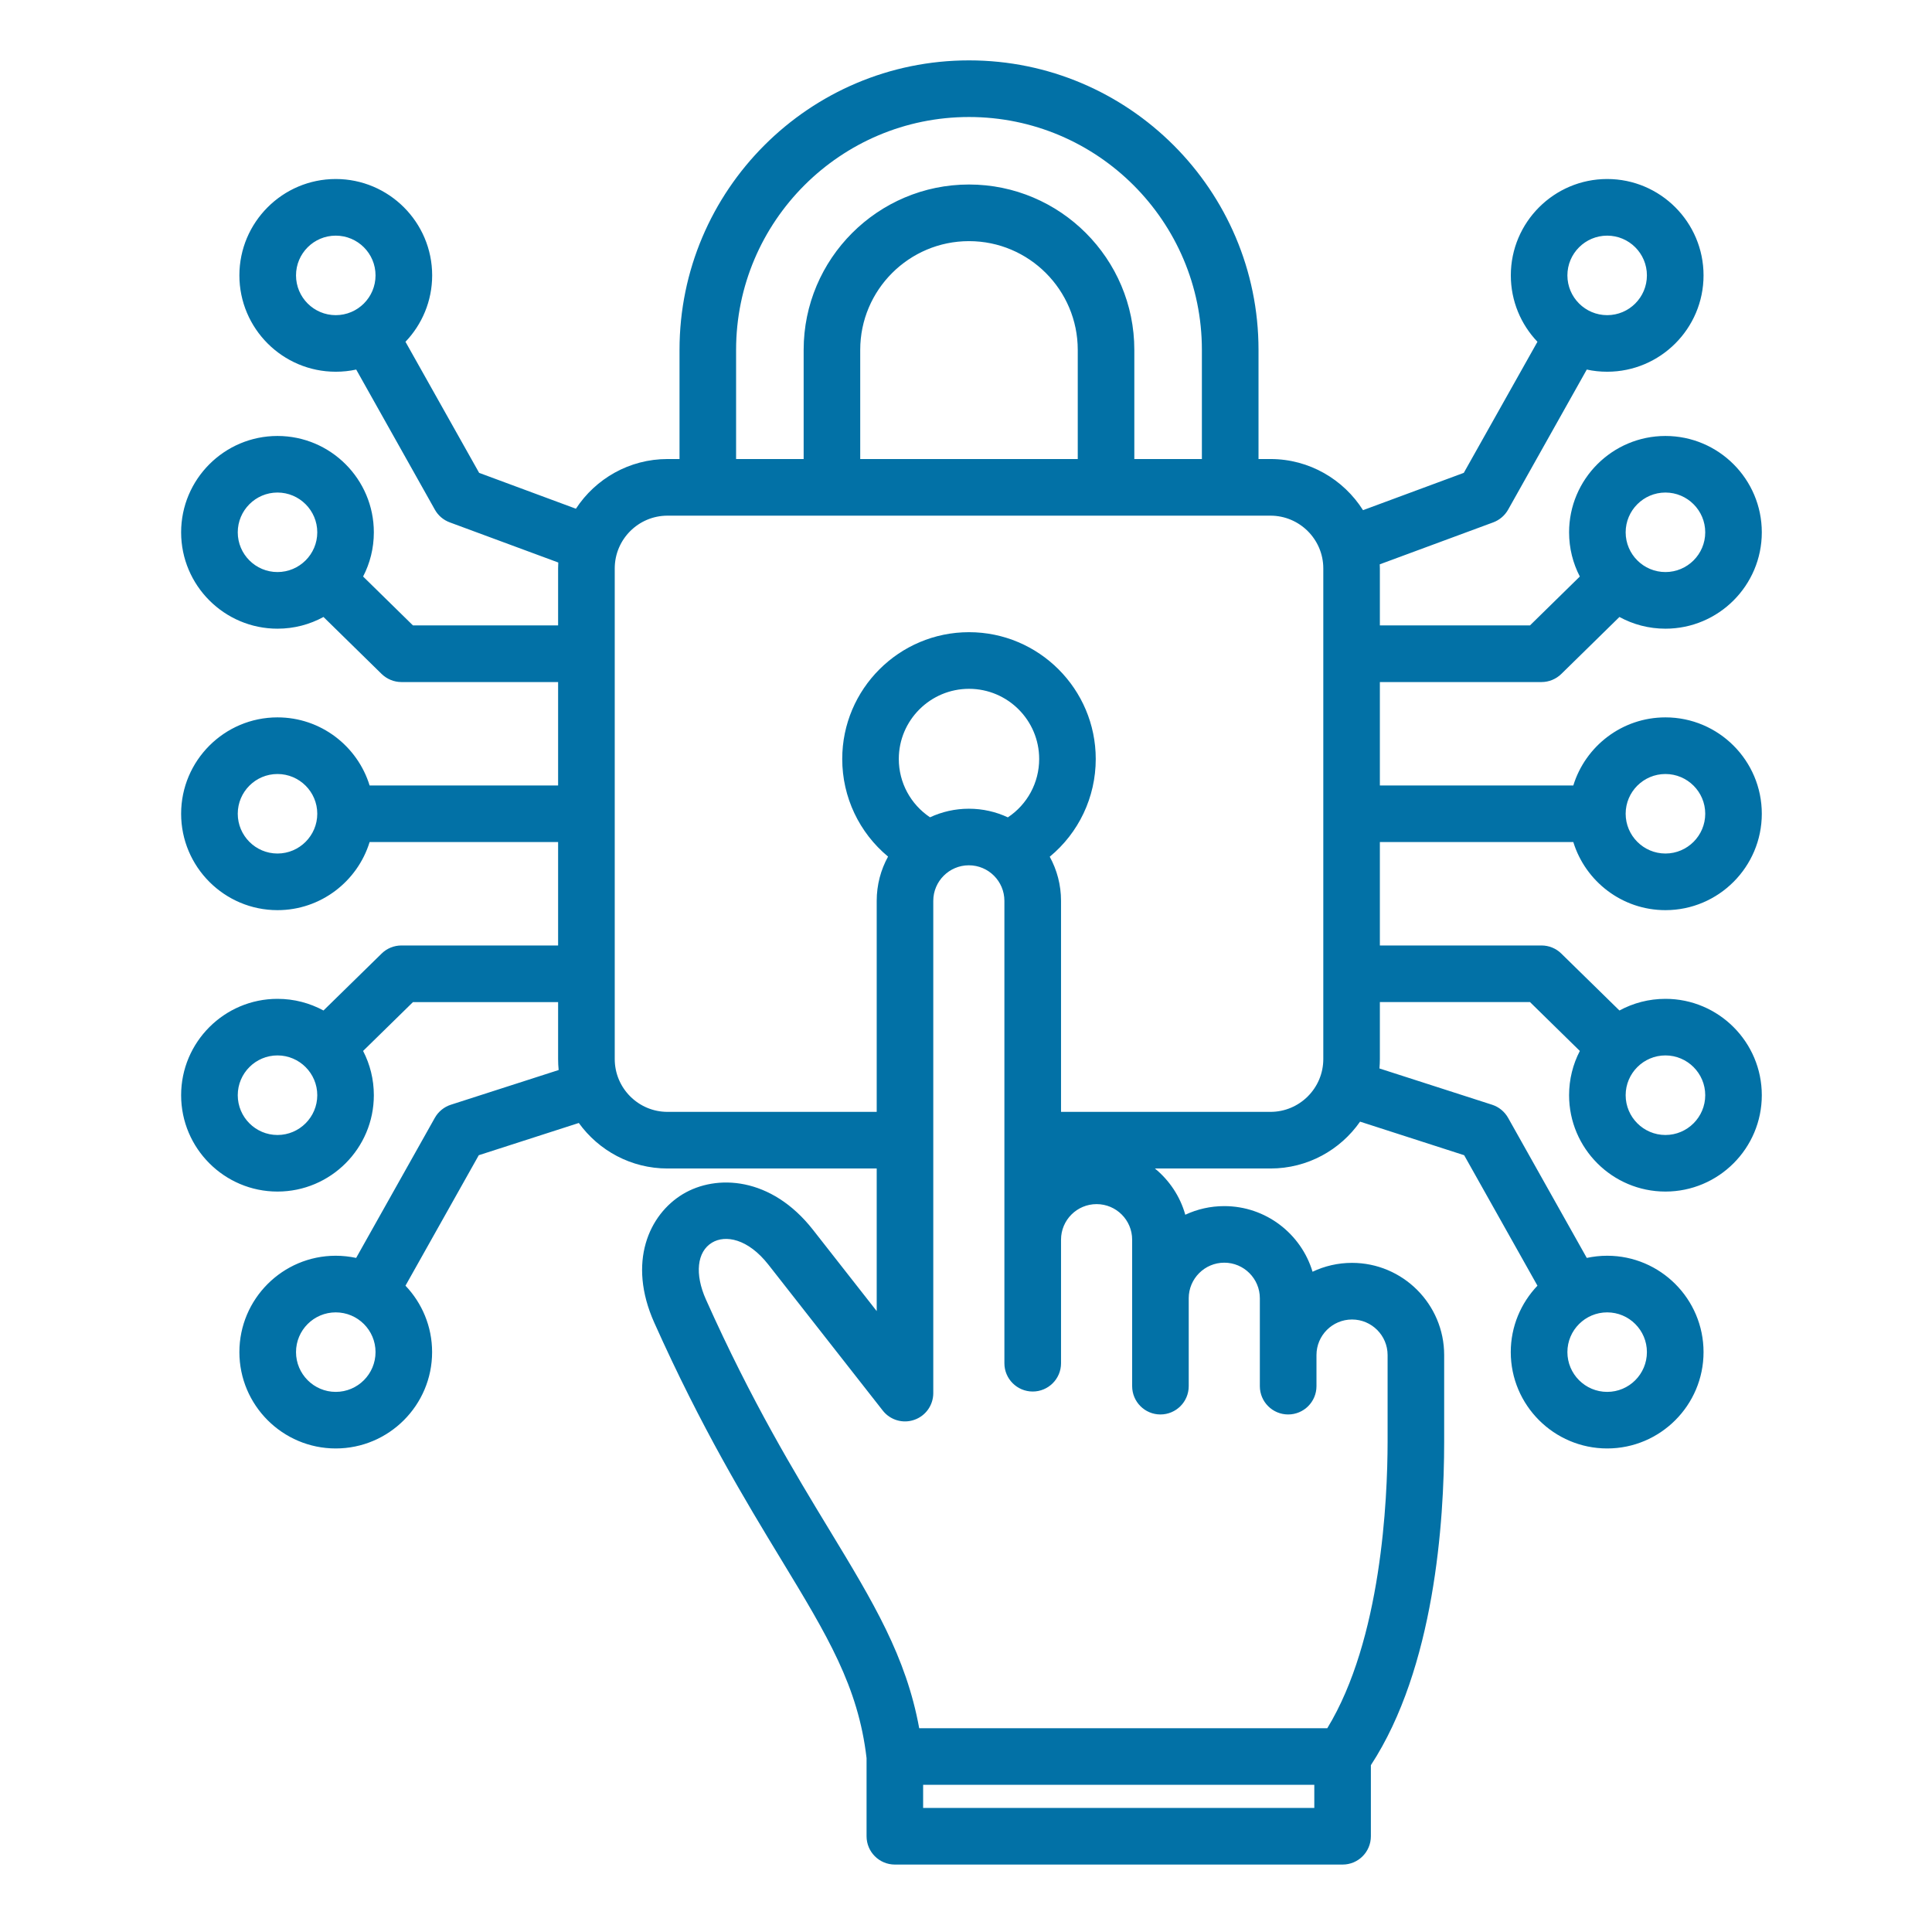 <svg width="32" height="32" viewBox="0 0 32 32" fill="none" xmlns="http://www.w3.org/2000/svg">
<path d="M26.059 13.947C26.26 14.599 26.868 15.075 27.585 15.075C28.465 15.075 29.181 14.358 29.181 13.478C29.181 12.598 28.465 11.882 27.585 11.882C26.868 11.882 26.26 12.357 26.059 13.01H22.855V11.297H25.532C25.655 11.297 25.773 11.248 25.86 11.163L26.823 10.219C27.05 10.343 27.309 10.413 27.585 10.413C28.465 10.413 29.181 9.697 29.181 8.817C29.181 7.937 28.465 7.221 27.585 7.221C26.705 7.221 25.989 7.937 25.989 8.817C25.989 9.081 26.053 9.33 26.167 9.549L25.341 10.359H22.855V9.415C22.855 9.392 22.854 9.37 22.853 9.347L24.733 8.652C24.837 8.613 24.924 8.539 24.979 8.442L26.282 6.121C26.391 6.145 26.504 6.157 26.62 6.157C27.5 6.157 28.216 5.441 28.216 4.561C28.216 3.681 27.5 2.965 26.62 2.965C25.74 2.965 25.024 3.681 25.024 4.561C25.024 4.987 25.192 5.375 25.465 5.661L24.245 7.832L22.576 8.45C22.254 7.942 21.688 7.603 21.043 7.603H20.845V5.795C20.845 3.151 18.694 1 16.05 1C13.405 1 11.255 3.151 11.255 5.795V7.603H11.056C10.422 7.603 9.863 7.931 9.539 8.426L7.936 7.832L6.716 5.661C6.989 5.375 7.158 4.987 7.158 4.561C7.158 3.681 6.441 2.965 5.561 2.965C4.681 2.965 3.965 3.681 3.965 4.561C3.965 5.441 4.681 6.157 5.561 6.157C5.677 6.157 5.79 6.145 5.9 6.121L7.203 8.442C7.257 8.539 7.344 8.613 7.449 8.652L9.247 9.317C9.245 9.35 9.244 9.382 9.244 9.415V10.359H6.84L6.014 9.549C6.128 9.33 6.192 9.081 6.192 8.817C6.192 7.937 5.476 7.221 4.596 7.221C3.716 7.221 3 7.937 3 8.817C3 9.697 3.716 10.413 4.596 10.413C4.872 10.413 5.131 10.343 5.358 10.219L6.321 11.163C6.409 11.248 6.526 11.297 6.649 11.297H9.244V13.01H6.122C5.921 12.357 5.313 11.882 4.596 11.882C3.716 11.882 3 12.598 3 13.478C3 14.358 3.716 15.075 4.596 15.075C5.313 15.075 5.921 14.599 6.122 13.947H9.244V15.66H6.649C6.526 15.66 6.408 15.708 6.321 15.794L5.358 16.737C5.131 16.614 4.872 16.544 4.596 16.544C3.716 16.544 3 17.26 3 18.14C3 19.02 3.716 19.736 4.596 19.736C5.476 19.736 6.192 19.02 6.192 18.14C6.192 17.876 6.128 17.627 6.014 17.407L6.84 16.598H9.244V17.541C9.244 17.603 9.247 17.663 9.253 17.723L7.467 18.298C7.355 18.334 7.26 18.412 7.202 18.515L5.899 20.835C5.79 20.812 5.677 20.799 5.561 20.799C4.681 20.799 3.965 21.515 3.965 22.395C3.965 23.275 4.681 23.991 5.561 23.991C6.441 23.991 7.157 23.275 7.157 22.395C7.157 21.969 6.989 21.582 6.716 21.295L7.93 19.134L9.587 18.6C9.916 19.056 10.452 19.354 11.056 19.354H14.521V21.716L13.466 20.37C12.774 19.487 11.863 19.445 11.309 19.779C10.751 20.116 10.388 20.905 10.837 21.908C11.618 23.654 12.35 24.861 12.939 25.831C13.706 27.095 14.215 27.934 14.353 29.12V30.414C14.353 30.673 14.563 30.883 14.822 30.883H22.238C22.497 30.883 22.706 30.673 22.706 30.414V29.237C23.76 27.624 23.92 25.201 23.92 23.88L23.92 22.444C23.92 21.602 23.235 20.917 22.393 20.917C22.16 20.917 21.938 20.97 21.74 21.064C21.551 20.436 20.967 19.977 20.278 19.977C20.047 19.977 19.829 20.028 19.632 20.12C19.547 19.815 19.367 19.549 19.129 19.354H21.043C21.657 19.354 22.2 19.047 22.527 18.578L24.251 19.134L25.465 21.295C25.192 21.582 25.023 21.969 25.023 22.395C25.023 23.275 25.74 23.991 26.62 23.991C27.5 23.991 28.216 23.275 28.216 22.395C28.216 21.515 27.5 20.799 26.62 20.799C26.504 20.799 26.391 20.812 26.282 20.835L24.979 18.515C24.921 18.412 24.826 18.334 24.714 18.298L22.848 17.697C22.852 17.645 22.855 17.594 22.855 17.541V16.597H25.341L26.167 17.407C26.053 17.627 25.989 17.876 25.989 18.14C25.989 19.02 26.705 19.736 27.585 19.736C28.465 19.736 29.181 19.02 29.181 18.14C29.181 17.26 28.465 16.544 27.585 16.544C27.309 16.544 27.05 16.614 26.823 16.737L25.86 15.794C25.773 15.708 25.655 15.66 25.532 15.66H22.855V13.947H26.059V13.947ZM27.585 12.82C27.948 12.82 28.244 13.115 28.244 13.478C28.244 13.841 27.948 14.137 27.585 14.137C27.222 14.137 26.926 13.841 26.926 13.478C26.926 13.115 27.222 12.82 27.585 12.82ZM27.585 8.158C27.948 8.158 28.244 8.454 28.244 8.817C28.244 9.18 27.948 9.475 27.585 9.475C27.222 9.475 26.926 9.18 26.926 8.817C26.926 8.454 27.222 8.158 27.585 8.158ZM26.62 3.903C26.983 3.903 27.278 4.198 27.278 4.561C27.278 4.925 26.983 5.22 26.62 5.22C26.257 5.22 25.961 4.925 25.961 4.561C25.961 4.198 26.257 3.903 26.62 3.903ZM4.903 4.561C4.903 4.198 5.198 3.903 5.561 3.903C5.925 3.903 6.22 4.198 6.22 4.561C6.22 4.925 5.925 5.22 5.561 5.22C5.198 5.22 4.903 4.925 4.903 4.561ZM4.596 9.475C4.233 9.475 3.938 9.18 3.938 8.817C3.938 8.454 4.233 8.158 4.596 8.158C4.959 8.158 5.255 8.454 5.255 8.817C5.255 9.18 4.959 9.475 4.596 9.475ZM4.596 14.137C4.233 14.137 3.938 13.841 3.938 13.478C3.938 13.115 4.233 12.82 4.596 12.82C4.959 12.82 5.255 13.115 5.255 13.478C5.255 13.841 4.959 14.137 4.596 14.137ZM4.596 18.799C4.233 18.799 3.938 18.503 3.938 18.14C3.938 17.777 4.233 17.481 4.596 17.481C4.959 17.481 5.255 17.777 5.255 18.14C5.255 18.503 4.959 18.799 4.596 18.799ZM5.561 23.054C5.198 23.054 4.903 22.758 4.903 22.395C4.903 22.032 5.198 21.737 5.561 21.737C5.925 21.737 6.22 22.032 6.22 22.395C6.22 22.758 5.925 23.054 5.561 23.054ZM27.278 22.395C27.278 22.759 26.983 23.054 26.62 23.054C26.257 23.054 25.961 22.759 25.961 22.395C25.961 22.032 26.257 21.737 26.62 21.737C26.983 21.737 27.278 22.032 27.278 22.395ZM27.585 17.481C27.948 17.481 28.244 17.777 28.244 18.14C28.244 18.503 27.948 18.799 27.585 18.799C27.222 18.799 26.926 18.503 26.926 18.14C26.926 17.777 27.222 17.481 27.585 17.481ZM12.192 5.795C12.192 3.668 13.922 1.938 16.05 1.938C18.177 1.938 19.907 3.668 19.907 5.795V7.603H18.788V5.795C18.788 4.285 17.56 3.056 16.05 3.056C14.54 3.056 13.311 4.285 13.311 5.795V7.603H12.192V5.795ZM17.851 7.603H14.248V5.795C14.248 4.802 15.056 3.994 16.05 3.994C17.043 3.994 17.851 4.802 17.851 5.795V7.603ZM16.693 13.538C16.497 13.446 16.278 13.395 16.047 13.395C15.818 13.395 15.6 13.446 15.404 13.537C15.083 13.322 14.887 12.963 14.887 12.571C14.887 11.93 15.409 11.409 16.05 11.409C16.691 11.409 17.212 11.93 17.212 12.571C17.212 12.963 17.016 13.324 16.693 13.538ZM15.29 29.945V29.562H21.769V29.945H15.29ZM20.278 20.914C20.603 20.914 20.867 21.179 20.867 21.503V22.959C20.867 23.218 21.077 23.428 21.336 23.428C21.595 23.428 21.805 23.218 21.805 22.959V22.444C21.805 22.119 22.069 21.855 22.394 21.855C22.718 21.855 22.983 22.119 22.983 22.444L22.983 23.88C22.982 24.838 22.881 27.154 21.984 28.625H15.225C15.008 27.437 14.465 26.539 13.74 25.344C13.165 24.397 12.45 23.218 11.693 21.525C11.504 21.103 11.543 20.733 11.793 20.582C12.012 20.45 12.386 20.512 12.728 20.948L14.621 23.363C14.744 23.521 14.954 23.583 15.143 23.517C15.332 23.452 15.458 23.274 15.458 23.074V14.921C15.458 14.596 15.723 14.332 16.047 14.332C16.372 14.332 16.636 14.596 16.636 14.921L16.636 22.58C16.636 22.838 16.846 23.048 17.105 23.048C17.364 23.048 17.574 22.838 17.574 22.58V20.533C17.574 20.208 17.838 19.944 18.163 19.944C18.488 19.944 18.752 20.208 18.752 20.533V22.959C18.752 23.218 18.962 23.428 19.22 23.428C19.479 23.428 19.689 23.218 19.689 22.959V21.503C19.689 21.179 19.953 20.914 20.278 20.914ZM21.918 17.541C21.918 18.024 21.525 18.416 21.043 18.416H17.574L17.574 14.921C17.574 14.656 17.506 14.407 17.387 14.19C17.865 13.796 18.149 13.207 18.149 12.571C18.149 11.413 17.207 10.471 16.05 10.471C14.892 10.471 13.95 11.413 13.95 12.571C13.95 13.205 14.233 13.793 14.709 14.188C14.589 14.405 14.521 14.655 14.521 14.921V18.416H11.056C10.574 18.416 10.182 18.024 10.182 17.541V9.415C10.182 8.933 10.574 8.541 11.056 8.541H21.043C21.525 8.541 21.918 8.933 21.918 9.415V17.541H21.918Z" fill="#0271A6"/>
</svg>
